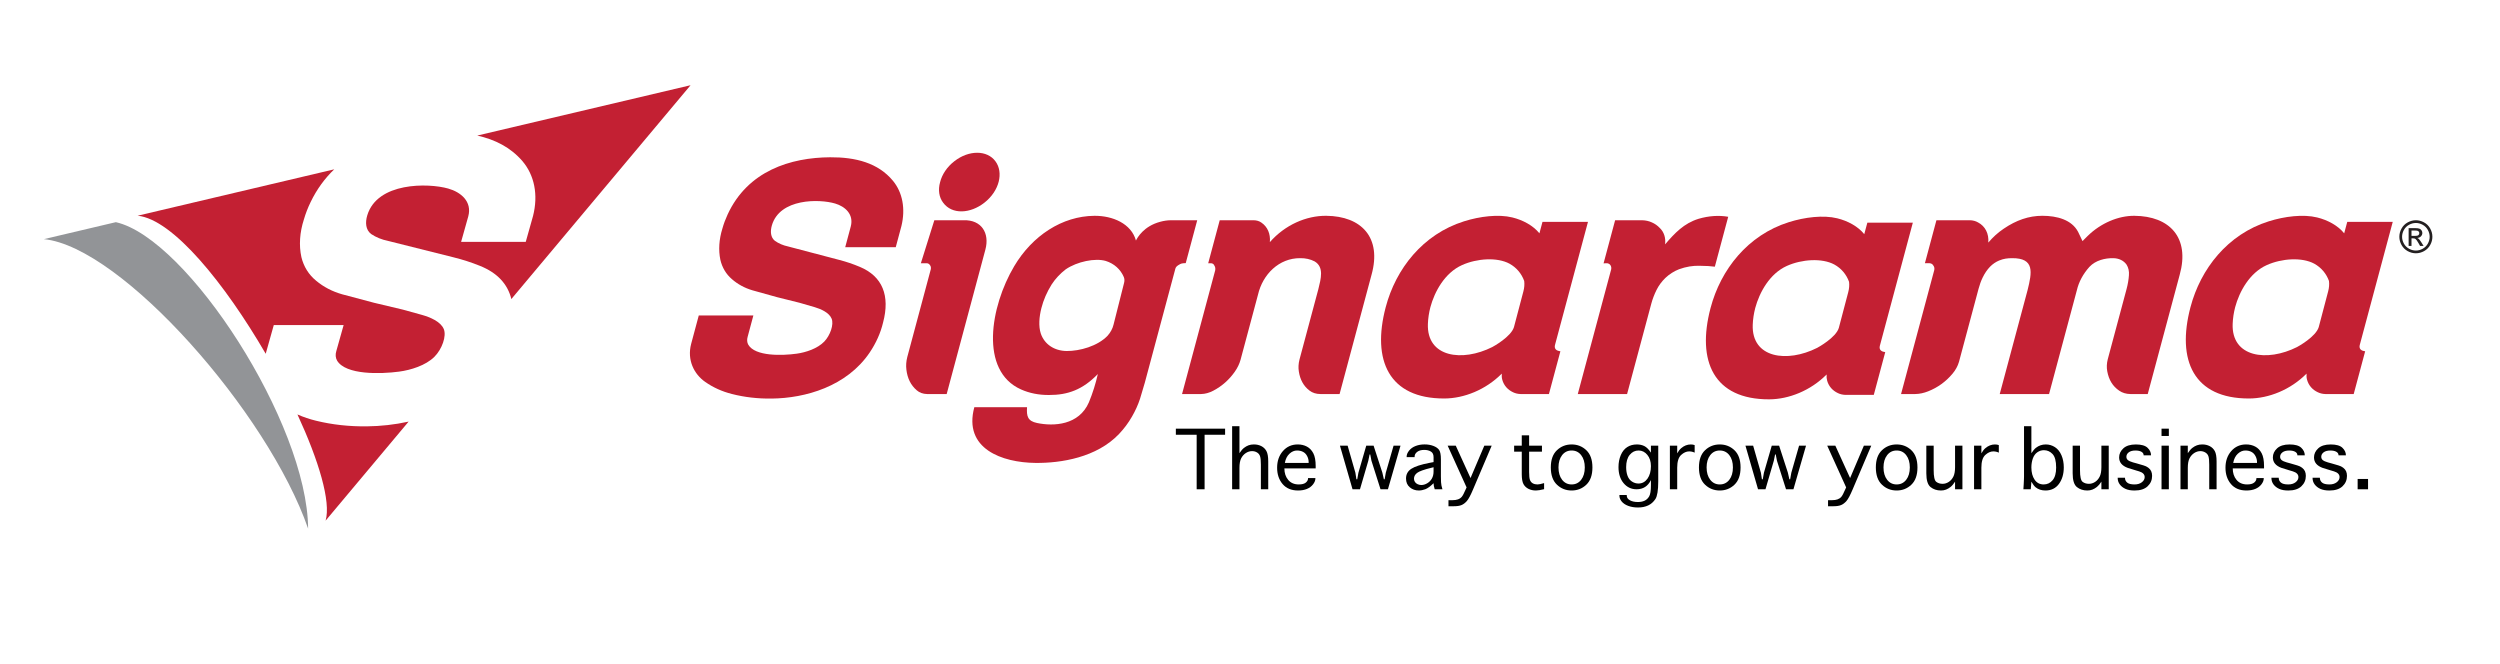 <svg version="1.1" id="Layer_1" xmlns="http://www.w3.org/2000/svg" xmlns:xlink="http://www.w3.org/1999/xlink" x="0px" y="0px"
	 width="335px" height="89px" viewBox="0 0 335 89" enable-background="new 0 0 335 89" xml:space="preserve">
<g>
	<path fill="#929497" d="M15.524,29.77L5.88,32.045c10.422,1.026,30.026,23.25,35.408,38.792
		C41.197,56.732,25.108,31.923,15.524,29.77L15.524,29.77L15.524,29.77z"/>
	<path fill="#C32033" d="M42.353,56.379c-0.875-0.211-1.707-0.495-2.496-0.842c2.861,6.186,4.512,11.702,3.773,14.232l11.125-13.274
		c-1.891,0.42-3.783,0.616-5.546,0.635C46.821,57.164,44.518,56.911,42.353,56.379L42.353,56.379z"/>
	<g>
		<path fill="#C32033" d="M46.046,43.561l-0.978,3.476c-0.146,0.468-0.109,0.926,0.103,1.287c1.171,1.935,5.817,1.805,8.315,1.473
			c1.554-0.207,3.558-0.824,4.719-1.98c1.022-1.018,1.659-2.789,1.258-3.733c-0.428-1.007-1.857-1.587-2.903-1.883l-2.576-0.712
			l-3.867-0.919l-4.25-1.129c-1.333-0.378-2.52-0.995-3.503-1.821c-0.992-0.809-1.673-1.897-1.977-3.166
			c-0.344-1.578-0.228-3.316,0.339-5.062c0.227-0.777,0.527-1.551,0.896-2.313c0.844-1.748,1.92-3.196,3.163-4.39l-26.343,6.216
			c4.725,0.465,11.716,9.131,17.163,18.501l1.081-3.844H46.046L46.046,43.561z"/>
		<path fill="#C32033" d="M69.988,21.57c1.634,1.898,2.155,4.554,1.442,7.36l-0.978,3.476H61.79l0.958-3.41
			c0.538-1.993-0.997-3.253-2.689-3.731c-2.694-0.761-9.499-0.871-10.845,3.59c-0.29,0.961-0.222,1.946,0.525,2.508
			c0.653,0.437,1.412,0.747,2.248,0.916l8.774,2.199c1.223,0.302,2.403,0.682,3.533,1.139c2.332,0.926,3.738,2.44,4.226,4.456
			L92.536,11.42l-28.584,6.745C66.333,18.697,68.414,19.747,69.988,21.57L69.988,21.57z"/>
	</g>
	<polygon fill-rule="evenodd" clip-rule="evenodd" points="160.353,65.563 160.353,58.257 157.564,58.257 157.564,57.441 
		164.163,57.441 164.163,58.257 161.415,58.257 161.415,65.563 160.353,65.563 160.353,65.563 	"/>
	<path fill-rule="evenodd" clip-rule="evenodd" d="M166.087,65.563h-0.982v-8.45h0.982v3.614c0.208-0.318,0.41-0.554,0.606-0.708
		c0.196-0.153,0.4-0.269,0.612-0.348c0.214-0.078,0.451-0.117,0.714-0.117c0.369,0,0.701,0.074,0.995,0.224
		c0.294,0.149,0.523,0.369,0.685,0.661c0.162,0.292,0.244,0.758,0.244,1.4v3.722h-0.986V62.26c0-0.521-0.035-0.893-0.106-1.112
		c-0.07-0.219-0.204-0.39-0.401-0.513c-0.197-0.123-0.423-0.185-0.677-0.185c-0.287,0-0.561,0.084-0.822,0.251
		c-0.261,0.168-0.47,0.402-0.628,0.701c-0.157,0.301-0.236,0.73-0.236,1.288V65.563L166.087,65.563L166.087,65.563z"/>
	<path fill-rule="evenodd" clip-rule="evenodd" d="M175.278,64.061h0.984v0.054c0,0.256-0.104,0.52-0.313,0.789
		c-0.208,0.27-0.483,0.474-0.824,0.614c-0.341,0.14-0.734,0.209-1.179,0.209c-0.897,0-1.589-0.288-2.078-0.865
		c-0.489-0.576-0.734-1.304-0.734-2.183c0-0.899,0.259-1.645,0.776-2.236s1.181-0.887,1.994-0.887c0.448,0,0.853,0.095,1.217,0.287
		c0.363,0.191,0.651,0.49,0.863,0.898c0.211,0.408,0.316,0.974,0.316,1.7v0.322h-4.193c0,0.625,0.17,1.141,0.512,1.546
		c0.34,0.404,0.81,0.607,1.41,0.607c0.436,0,0.751-0.083,0.95-0.25c0.199-0.166,0.299-0.35,0.299-0.551V64.061L175.278,64.061
		L175.278,64.061z M172.17,62.03h3.188v-0.114c0-0.273-0.067-0.538-0.199-0.795c-0.131-0.256-0.315-0.447-0.548-0.569
		c-0.231-0.123-0.504-0.185-0.813-0.185c-0.366,0-0.705,0.146-1.015,0.436S172.268,61.502,172.17,62.03L172.17,62.03L172.17,62.03z"
		/>
	<polygon fill-rule="evenodd" clip-rule="evenodd" points="181.239,65.563 179.552,59.719 180.582,59.719 181.624,63.353 
		181.758,64.223 181.872,64.223 182.026,63.353 183.078,59.719 184.062,59.719 185.238,63.344 185.437,64.223 185.542,64.223 
		185.698,63.344 186.739,59.719 187.668,59.719 185.982,65.563 184.989,65.563 183.775,61.741 183.611,60.895 183.526,60.895 
		183.353,61.741 182.236,65.563 181.239,65.563 181.239,65.563 	"/>
	<path fill-rule="evenodd" clip-rule="evenodd" d="M192.251,65.563c-0.101-0.315-0.153-0.586-0.153-0.812
		c-0.43,0.421-0.798,0.689-1.103,0.804c-0.304,0.114-0.596,0.171-0.874,0.171c-0.468,0-0.87-0.142-1.208-0.427
		c-0.337-0.285-0.505-0.677-0.505-1.176c0-0.564,0.238-1,0.713-1.307c0.474-0.307,1.292-0.573,2.449-0.796l0.528-0.1v-0.662
		c0-0.358-0.121-0.608-0.365-0.754c-0.243-0.145-0.536-0.217-0.876-0.217c-0.409,0-0.728,0.089-0.956,0.266
		c-0.228,0.178-0.343,0.384-0.343,0.623v0.083h-1.069v-0.075c0-0.26,0.109-0.527,0.33-0.802c0.219-0.275,0.512-0.482,0.877-0.621
		c0.364-0.141,0.764-0.21,1.199-0.21c0.427,0,0.818,0.066,1.171,0.199c0.351,0.132,0.609,0.312,0.771,0.536
		c0.162,0.225,0.244,0.647,0.244,1.267v2.273c0,0.248,0.006,0.51,0.018,0.783c0.012,0.274,0.075,0.592,0.188,0.955H192.251
		L192.251,65.563L192.251,65.563z M192.098,62.611l-0.295,0.072c-0.997,0.242-1.635,0.472-1.913,0.688
		c-0.278,0.216-0.416,0.474-0.416,0.772c0,0.153,0.04,0.297,0.122,0.429c0.083,0.133,0.205,0.236,0.367,0.31
		c0.161,0.074,0.322,0.111,0.483,0.111c0.273,0,0.543-0.079,0.81-0.239c0.267-0.159,0.474-0.37,0.621-0.636
		c0.148-0.265,0.221-0.574,0.221-0.925V62.611L192.098,62.611L192.098,62.611z"/>
	<path fill-rule="evenodd" clip-rule="evenodd" d="M196.522,65.312l-2.537-5.593h1.086l1.979,4.342l1.848-4.342h0.988l-2.49,5.849
		c-0.332,0.789-0.611,1.313-0.837,1.569c-0.225,0.257-0.464,0.438-0.717,0.542c-0.252,0.105-0.586,0.157-1.008,0.157h-0.739v-0.812
		h0.554c0.273,0,0.512-0.035,0.717-0.107c0.203-0.071,0.373-0.186,0.508-0.342c0.136-0.158,0.318-0.504,0.546-1.037L196.522,65.312
		L196.522,65.312L196.522,65.312z"/>
	<path fill-rule="evenodd" clip-rule="evenodd" d="M206.909,64.734v0.817c-0.479,0.117-0.846,0.176-1.1,0.176
		c-0.365,0-0.697-0.073-0.991-0.22c-0.294-0.147-0.519-0.359-0.673-0.638c-0.153-0.28-0.229-0.725-0.229-1.336v-3.006h-1.023v-0.807
		h1.023v-1.382h0.985v1.382h1.72v0.807h-1.72v2.731c0,0.516,0.039,0.874,0.12,1.074c0.08,0.198,0.209,0.347,0.382,0.441
		c0.175,0.096,0.385,0.143,0.626,0.143C206.223,64.915,206.517,64.854,206.909,64.734L206.909,64.734L206.909,64.734z"/>
	<path fill-rule="evenodd" clip-rule="evenodd" d="M210.601,65.727c-0.771,0-1.428-0.26-1.973-0.779
		c-0.545-0.52-0.819-1.29-0.819-2.311c0-1.02,0.274-1.787,0.819-2.305s1.202-0.776,1.973-0.776c0.768,0,1.425,0.258,1.968,0.776
		c0.545,0.518,0.816,1.286,0.816,2.305c0,1.021-0.271,1.792-0.816,2.311C212.026,65.466,211.369,65.727,210.601,65.727
		L210.601,65.727L210.601,65.727z M210.601,64.915c0.529,0,0.955-0.208,1.277-0.627c0.322-0.417,0.484-0.968,0.484-1.651
		c0-0.681-0.162-1.229-0.484-1.645c-0.322-0.417-0.748-0.625-1.277-0.625c-0.531,0-0.957,0.208-1.281,0.625
		c-0.322,0.416-0.483,0.964-0.483,1.645c0,0.684,0.161,1.234,0.483,1.651C209.644,64.707,210.07,64.915,210.601,64.915
		L210.601,64.915L210.601,64.915z"/>
	<path fill-rule="evenodd" clip-rule="evenodd" d="M221.224,64.329c-0.199,0.41-0.461,0.718-0.782,0.925
		c-0.322,0.207-0.703,0.309-1.141,0.309c-0.703,0-1.282-0.272-1.738-0.818c-0.457-0.546-0.685-1.264-0.685-2.154
		c0-0.587,0.102-1.12,0.306-1.602c0.205-0.482,0.491-0.84,0.863-1.078c0.369-0.238,0.803-0.355,1.299-0.355
		c0.369,0,0.701,0.072,0.994,0.217c0.293,0.145,0.588,0.438,0.884,0.879v-0.933h0.98v4.776c0,1.2-0.127,1.993-0.38,2.376
		c-0.254,0.384-0.575,0.669-0.963,0.854c-0.391,0.186-0.847,0.279-1.371,0.279c-0.488,0-0.923-0.073-1.308-0.216
		c-0.384-0.144-0.677-0.341-0.879-0.59c-0.202-0.25-0.302-0.509-0.302-0.776v-0.088h0.985v0.083c0,0.257,0.141,0.463,0.422,0.62
		c0.283,0.157,0.638,0.234,1.07,0.234c0.352,0,0.654-0.06,0.907-0.182c0.251-0.121,0.455-0.316,0.609-0.586
		c0.153-0.27,0.23-0.76,0.23-1.475V64.329L221.224,64.329L221.224,64.329z M221.224,62.464c0-0.625-0.163-1.131-0.487-1.518
		c-0.323-0.387-0.711-0.58-1.162-0.58c-0.479,0-0.878,0.195-1.195,0.587c-0.316,0.39-0.475,0.939-0.475,1.645
		c0,0.447,0.063,0.838,0.19,1.173s0.325,0.589,0.595,0.762c0.268,0.173,0.557,0.259,0.864,0.259c0.495,0,0.899-0.217,1.207-0.651
		C221.069,63.708,221.224,63.148,221.224,62.464L221.224,62.464L221.224,62.464z"/>
	<path fill-rule="evenodd" clip-rule="evenodd" d="M224.745,65.563h-0.981v-5.844h0.981v1.029c0.164-0.296,0.341-0.526,0.533-0.69
		c0.192-0.166,0.396-0.289,0.613-0.376c0.217-0.084,0.438-0.126,0.663-0.126c0.204,0,0.38,0.029,0.53,0.087v1.01
		c-0.235-0.111-0.481-0.167-0.74-0.167c-0.369,0-0.729,0.161-1.076,0.481c-0.349,0.322-0.523,0.891-0.523,1.708V65.563
		L224.745,65.563L224.745,65.563z"/>
	<path fill-rule="evenodd" clip-rule="evenodd" d="M230.448,65.727c-0.768,0-1.427-0.26-1.972-0.779
		c-0.545-0.52-0.818-1.29-0.818-2.311c0-1.02,0.273-1.787,0.818-2.305s1.204-0.776,1.972-0.776c0.77,0,1.427,0.258,1.971,0.776
		s0.817,1.286,0.817,2.305c0,1.021-0.273,1.792-0.817,2.311C231.875,65.466,231.218,65.727,230.448,65.727L230.448,65.727
		L230.448,65.727z M230.448,64.915c0.531,0,0.956-0.208,1.281-0.627c0.321-0.417,0.482-0.968,0.482-1.651
		c0-0.681-0.161-1.229-0.482-1.645c-0.325-0.417-0.75-0.625-1.281-0.625c-0.528,0-0.956,0.208-1.277,0.625
		c-0.324,0.416-0.486,0.964-0.486,1.645c0,0.684,0.162,1.234,0.486,1.651C229.492,64.707,229.92,64.915,230.448,64.915
		L230.448,64.915L230.448,64.915z"/>
	<polygon fill-rule="evenodd" clip-rule="evenodd" points="235.577,65.563 233.89,59.719 234.921,59.719 235.962,63.353 
		236.096,64.223 236.211,64.223 236.364,63.353 237.416,59.719 238.401,59.719 239.577,63.344 239.776,64.223 239.881,64.223 
		240.038,63.344 241.077,59.719 242.007,59.719 240.321,65.563 239.327,65.563 238.113,61.741 237.948,60.895 237.863,60.895 
		237.691,61.741 236.574,65.563 235.577,65.563 235.577,65.563 	"/>
	<path fill-rule="evenodd" clip-rule="evenodd" d="M247.384,65.312l-2.537-5.593h1.088l1.978,4.342l1.847-4.342h0.989l-2.489,5.849
		c-0.334,0.789-0.611,1.313-0.837,1.569c-0.226,0.257-0.464,0.438-0.718,0.542c-0.252,0.105-0.588,0.157-1.008,0.157h-0.739v-0.812
		h0.554c0.273,0,0.512-0.035,0.718-0.107c0.202-0.071,0.373-0.186,0.507-0.342c0.136-0.158,0.317-0.504,0.545-1.037L247.384,65.312
		L247.384,65.312L247.384,65.312z"/>
	<path fill-rule="evenodd" clip-rule="evenodd" d="M254.153,65.727c-0.769,0-1.426-0.26-1.972-0.779
		c-0.545-0.52-0.818-1.29-0.818-2.311c0-1.02,0.273-1.787,0.818-2.305c0.546-0.518,1.203-0.776,1.972-0.776
		c0.77,0,1.426,0.258,1.97,0.776c0.545,0.518,0.816,1.286,0.816,2.305c0,1.021-0.271,1.792-0.816,2.311
		C255.579,65.466,254.923,65.727,254.153,65.727L254.153,65.727L254.153,65.727z M254.153,64.915c0.531,0,0.957-0.208,1.279-0.627
		c0.323-0.417,0.484-0.968,0.484-1.651c0-0.681-0.161-1.229-0.484-1.645c-0.322-0.417-0.748-0.625-1.279-0.625
		c-0.53,0-0.956,0.208-1.278,0.625c-0.324,0.416-0.485,0.964-0.485,1.645c0,0.684,0.161,1.234,0.485,1.651
		C253.197,64.707,253.623,64.915,254.153,64.915L254.153,64.915L254.153,64.915z"/>
	<path fill-rule="evenodd" clip-rule="evenodd" d="M261.978,59.719h0.986v5.844h-0.986v-1.021c-0.202,0.316-0.403,0.551-0.6,0.708
		c-0.197,0.156-0.4,0.275-0.609,0.356c-0.209,0.081-0.435,0.121-0.68,0.121c-0.547,0-1.011-0.154-1.392-0.458
		c-0.38-0.307-0.57-0.92-0.57-1.845v-3.705h0.985v3.294c0,0.854,0.115,1.372,0.343,1.549c0.228,0.179,0.512,0.269,0.849,0.269
		c0.294,0,0.57-0.084,0.828-0.253c0.261-0.169,0.467-0.407,0.619-0.713c0.151-0.305,0.227-0.73,0.227-1.274V59.719L261.978,59.719
		L261.978,59.719z"/>
	<path fill-rule="evenodd" clip-rule="evenodd" d="M265.505,65.563h-0.981v-5.844h0.981v1.029c0.163-0.296,0.341-0.526,0.532-0.69
		c0.191-0.166,0.396-0.289,0.613-0.376c0.218-0.084,0.438-0.126,0.665-0.126c0.202,0,0.378,0.029,0.527,0.087v1.01
		c-0.234-0.111-0.48-0.167-0.74-0.167c-0.368,0-0.727,0.161-1.075,0.481c-0.349,0.322-0.522,0.891-0.522,1.708V65.563
		L265.505,65.563L265.505,65.563z"/>
	<path fill-rule="evenodd" clip-rule="evenodd" d="M272.121,65.563h-0.986c0.018-0.192,0.033-0.427,0.044-0.702
		c0.015-0.275,0.023-0.5,0.031-0.674c0.006-0.174,0.009-0.292,0.009-0.354v-6.72h0.986v3.618c0.215-0.332,0.417-0.573,0.605-0.722
		c0.189-0.149,0.393-0.261,0.617-0.339c0.223-0.077,0.458-0.115,0.706-0.115c0.449,0,0.859,0.121,1.233,0.364
		c0.372,0.243,0.663,0.605,0.871,1.086c0.207,0.482,0.31,1.023,0.31,1.623c0,0.889-0.216,1.626-0.648,2.215
		c-0.433,0.589-1.036,0.883-1.812,0.883c-0.253,0-0.492-0.036-0.716-0.108c-0.221-0.073-0.42-0.18-0.595-0.32
		c-0.175-0.142-0.365-0.394-0.571-0.756l-0.033,0.422C272.157,65.2,272.14,65.398,272.121,65.563L272.121,65.563L272.121,65.563z
		 M272.205,62.641c0,0.665,0.144,1.21,0.434,1.636c0.289,0.425,0.693,0.639,1.215,0.639c0.479,0,0.878-0.189,1.195-0.566
		c0.317-0.376,0.475-0.941,0.475-1.691c0-0.876-0.162-1.484-0.486-1.824c-0.325-0.34-0.71-0.509-1.158-0.509
		c-0.313,0-0.605,0.093-0.875,0.278c-0.271,0.187-0.471,0.463-0.604,0.832C272.271,61.803,272.205,62.206,272.205,62.641
		L272.205,62.641L272.205,62.641z"/>
	<path fill-rule="evenodd" clip-rule="evenodd" d="M281.587,59.719h0.984v5.844h-0.984v-1.021c-0.204,0.316-0.404,0.551-0.6,0.708
		c-0.197,0.156-0.4,0.275-0.61,0.356c-0.208,0.081-0.435,0.121-0.68,0.121c-0.548,0-1.01-0.154-1.391-0.458
		c-0.38-0.307-0.57-0.92-0.57-1.845v-3.705h0.984v3.294c0,0.854,0.115,1.372,0.343,1.549c0.228,0.179,0.512,0.269,0.85,0.269
		c0.293,0,0.57-0.084,0.828-0.253c0.259-0.169,0.465-0.407,0.617-0.713c0.153-0.305,0.229-0.73,0.229-1.274V59.719L281.587,59.719
		L281.587,59.719z"/>
	<path fill-rule="evenodd" clip-rule="evenodd" d="M283.768,64.019h0.981v0.021c0,0.25,0.097,0.458,0.292,0.625
		c0.194,0.166,0.522,0.25,0.981,0.25c0.406,0,0.734-0.098,0.986-0.294c0.252-0.195,0.379-0.425,0.379-0.69
		c0-0.36-0.247-0.615-0.74-0.767l-0.503-0.15l-0.334-0.104l-0.68-0.209c-0.778-0.282-1.167-0.751-1.167-1.407
		c0-0.461,0.188-0.866,0.565-1.214c0.375-0.349,0.937-0.523,1.679-0.523c0.733,0,1.254,0.149,1.564,0.447
		c0.312,0.299,0.466,0.629,0.466,0.993v0.021h-0.99v-0.021c0-0.195-0.099-0.349-0.297-0.46c-0.199-0.112-0.463-0.168-0.794-0.168
		c-0.394,0-0.696,0.082-0.906,0.244c-0.21,0.162-0.315,0.361-0.315,0.598c0,0.181,0.068,0.33,0.203,0.442
		c0.135,0.113,0.364,0.215,0.685,0.308l0.474,0.13l0.346,0.101c0.48,0.133,0.778,0.229,0.894,0.285
		c0.117,0.055,0.236,0.128,0.358,0.218c0.166,0.126,0.288,0.278,0.366,0.454c0.08,0.178,0.12,0.385,0.12,0.622
		c0,0.553-0.2,1.017-0.601,1.394c-0.4,0.377-0.983,0.565-1.75,0.565c-0.487,0-0.892-0.072-1.211-0.216
		c-0.32-0.144-0.574-0.342-0.765-0.594c-0.191-0.253-0.286-0.545-0.286-0.876V64.019L283.768,64.019L283.768,64.019z"/>
	<path fill-rule="evenodd" clip-rule="evenodd" d="M289.645,57.441h0.98v0.979h-0.98V57.441L289.645,57.441L289.645,57.441z
		 M289.645,59.719h0.98v5.844h-0.98V59.719L289.645,59.719L289.645,59.719z"/>
	<path fill-rule="evenodd" clip-rule="evenodd" d="M293.166,65.563h-0.98v-5.844h0.98v1.008c0.208-0.318,0.411-0.554,0.607-0.708
		c0.195-0.153,0.4-0.269,0.613-0.348c0.213-0.078,0.451-0.117,0.712-0.117c0.369,0,0.701,0.074,0.995,0.224
		c0.296,0.149,0.524,0.369,0.686,0.661c0.162,0.292,0.243,0.758,0.243,1.4v3.722h-0.985V62.26c0-0.521-0.035-0.893-0.106-1.112
		c-0.07-0.219-0.208-0.39-0.411-0.513c-0.205-0.123-0.427-0.185-0.667-0.185c-0.288,0-0.561,0.084-0.823,0.251
		c-0.26,0.168-0.469,0.402-0.627,0.701c-0.159,0.301-0.237,0.73-0.237,1.288V65.563L293.166,65.563L293.166,65.563z"/>
	<path fill-rule="evenodd" clip-rule="evenodd" d="M302.357,64.061h0.985v0.054c0,0.256-0.104,0.52-0.312,0.789
		c-0.209,0.27-0.485,0.474-0.825,0.614c-0.341,0.14-0.734,0.209-1.18,0.209c-0.895,0-1.588-0.288-2.078-0.865
		c-0.488-0.576-0.733-1.304-0.733-2.183c0-0.899,0.258-1.645,0.775-2.236c0.518-0.592,1.183-0.887,1.994-0.887
		c0.448,0,0.854,0.095,1.218,0.287c0.364,0.191,0.651,0.49,0.863,0.898c0.211,0.408,0.316,0.974,0.316,1.7v0.322h-4.194
		c0,0.625,0.171,1.141,0.512,1.546c0.341,0.404,0.811,0.607,1.412,0.607c0.434,0,0.751-0.083,0.95-0.25
		c0.198-0.166,0.297-0.35,0.297-0.551V64.061L302.357,64.061L302.357,64.061z M299.25,62.03h3.189v-0.114
		c0-0.273-0.067-0.538-0.2-0.795c-0.133-0.256-0.315-0.447-0.548-0.569c-0.232-0.123-0.504-0.185-0.813-0.185
		c-0.366,0-0.705,0.146-1.016,0.436C299.552,61.092,299.348,61.502,299.25,62.03L299.25,62.03L299.25,62.03z"/>
	<path fill-rule="evenodd" clip-rule="evenodd" d="M304.37,64.019h0.98v0.021c0,0.25,0.097,0.458,0.292,0.625
		c0.195,0.166,0.521,0.25,0.98,0.25c0.407,0,0.736-0.098,0.987-0.294c0.253-0.195,0.379-0.425,0.379-0.69
		c0-0.36-0.246-0.615-0.74-0.767l-0.502-0.15l-0.334-0.104l-0.681-0.209c-0.778-0.282-1.167-0.751-1.167-1.407
		c0-0.461,0.189-0.866,0.565-1.214c0.376-0.349,0.936-0.523,1.679-0.523c0.735,0,1.255,0.149,1.565,0.447
		c0.31,0.299,0.465,0.629,0.465,0.993v0.021h-0.99v-0.021c0-0.195-0.099-0.349-0.297-0.46c-0.2-0.112-0.463-0.168-0.793-0.168
		c-0.394,0-0.697,0.082-0.906,0.244c-0.211,0.162-0.317,0.361-0.317,0.598c0,0.181,0.069,0.33,0.204,0.442
		c0.135,0.113,0.364,0.215,0.685,0.308l0.474,0.13l0.347,0.101c0.478,0.133,0.777,0.229,0.893,0.285
		c0.118,0.055,0.237,0.128,0.358,0.218c0.166,0.126,0.289,0.278,0.368,0.454c0.078,0.178,0.118,0.385,0.118,0.622
		c0,0.553-0.2,1.017-0.6,1.394c-0.4,0.377-0.983,0.565-1.751,0.565c-0.487,0-0.891-0.072-1.21-0.216
		c-0.321-0.144-0.576-0.342-0.767-0.594c-0.189-0.253-0.284-0.545-0.284-0.876V64.019L304.37,64.019L304.37,64.019z"/>
	<path fill-rule="evenodd" clip-rule="evenodd" d="M309.882,64.019h0.981v0.021c0,0.25,0.098,0.458,0.291,0.625
		c0.195,0.166,0.521,0.25,0.982,0.25c0.405,0,0.734-0.098,0.987-0.294c0.252-0.195,0.378-0.425,0.378-0.69
		c0-0.36-0.246-0.615-0.74-0.767l-0.503-0.15l-0.334-0.104l-0.681-0.209c-0.778-0.282-1.167-0.751-1.167-1.407
		c0-0.461,0.189-0.866,0.565-1.214c0.377-0.349,0.937-0.523,1.68-0.523c0.733,0,1.255,0.149,1.565,0.447
		c0.31,0.299,0.464,0.629,0.464,0.993v0.021h-0.988v-0.021c0-0.195-0.099-0.349-0.298-0.46c-0.199-0.112-0.464-0.168-0.793-0.168
		c-0.394,0-0.697,0.082-0.907,0.244c-0.21,0.162-0.315,0.361-0.315,0.598c0,0.181,0.068,0.33,0.203,0.442
		c0.135,0.113,0.364,0.215,0.686,0.308l0.473,0.13l0.345,0.101c0.481,0.133,0.778,0.229,0.895,0.285
		c0.118,0.055,0.237,0.128,0.357,0.218c0.166,0.126,0.289,0.278,0.369,0.454c0.078,0.178,0.117,0.385,0.117,0.622
		c0,0.553-0.2,1.017-0.599,1.394c-0.401,0.377-0.985,0.565-1.751,0.565c-0.488,0-0.891-0.072-1.212-0.216
		c-0.318-0.144-0.574-0.342-0.764-0.594c-0.19-0.253-0.286-0.545-0.286-0.876V64.019L309.882,64.019L309.882,64.019z"/>
	<polygon fill-rule="evenodd" clip-rule="evenodd" points="317.319,65.563 315.924,65.563 315.924,64.181 317.319,64.181 
		317.319,65.563 317.319,65.563 	"/>
	<path fill-rule="evenodd" clip-rule="evenodd" fill="#C32033" d="M215.896,36.102l-4.474,16.7h6.607l3.246-12.111
		c0.165-0.613,0.397-1.224,0.692-1.821c0.288-0.586,0.691-1.137,1.182-1.616c0.539-0.512,1.171-0.915,1.838-1.174
		c0.938-0.342,1.89-0.5,2.792-0.464c1.212,0.024,1.139,0.029,2.01,0.12l1.791-6.687c-1.242-0.222-2.603-0.129-3.969,0.269
		c-1.97,0.612-3.195,1.917-4.487,3.424c0.106-0.877-0.153-1.668-0.721-2.199c-0.295-0.318-0.657-0.571-1.072-0.749
		c-0.388-0.177-0.827-0.272-1.295-0.28h-3.61l-1.548,5.779l0.351-0.02c0.243-0.014,0.451,0.081,0.566,0.257
		C215.905,35.684,215.941,35.887,215.896,36.102L215.896,36.102L215.896,36.102z"/>
	<path fill-rule="evenodd" clip-rule="evenodd" fill="#C32033" d="M246.4,43.947c-0.389,1.289-2.762,2.597-2.908,2.671
		c-4.002,2.017-8.794,1.4-8.625-3.104c0.027-0.736,0.14-1.488,0.336-2.244c0.557-2.079,1.926-4.603,4.243-5.64
		c2.01-0.899,4.707-1.074,6.355-0.185c0.928,0.513,1.611,1.316,1.973,2.316c0.056,0.447,0.017,0.924-0.113,1.405L246.4,43.947
		L246.4,43.947L246.4,43.947z M251.891,46.368l4.428-16.528h-6.095l-0.413,1.539c-0.84-1.048-2.216-1.781-3.623-2.127
		c-1.859-0.457-4.346-0.156-6.484,0.519c-5.514,1.733-9.132,6.358-10.49,11.502c-1.883,7.131,0.43,12.256,7.851,12.238
		c2.643-0.007,5.558-1.172,7.704-3.332c-0.028,0.296-0.003,0.581,0.072,0.844c0.218,0.76,0.733,1.324,1.442,1.655
		c0.3,0.146,0.642,0.226,1.008,0.237l3.796,0l1.534-5.727C252.159,47.126,251.772,46.924,251.891,46.368L251.891,46.368
		L251.891,46.368z"/>
	<path fill-rule="evenodd" clip-rule="evenodd" fill="#C32033" d="M125.2,29.514l-1.804,5.76h0.767
		c0.222,0.002,0.351,0.101,0.457,0.258c0.116,0.149,0.152,0.353,0.102,0.568l-3.146,11.741c-0.15,0.586-0.19,1.165-0.118,1.709
		c0.137,1.128,0.573,2.05,1.38,2.745c0.359,0.319,0.842,0.496,1.387,0.506h2.63l5.183-19.342c0.606-2.248-0.544-4.014-2.891-3.946
		H125.2L125.2,29.514L125.2,29.514z"/>
	<path fill-rule="evenodd" clip-rule="evenodd" fill="#C32033" d="M140.928,38.104c0.495-0.756,1.131-1.439,1.865-2.002l0.02-0.015
		c1.529-1.047,3.951-1.532,5.358-1.12c1.122,0.354,1.977,1.116,2.421,2.158c0.095,0.227,0.108,0.496,0.037,0.771l-1.417,5.615
		c-0.124,0.522-0.402,1.037-0.797,1.48c-1.341,1.399-3.738,2.06-5.489,2.045c-1.669-0.025-2.977-0.911-3.461-2.346
		c-0.319-0.975-0.215-2.253,0.082-3.406C139.821,40.202,140.289,39.125,140.928,38.104L140.928,38.104L140.928,38.104z
		 M155.469,29.719c-2.213,0.586-3.067,2.133-3.251,2.515c-0.629-2.27-3.115-3.335-5.565-3.316c-4.33,0.034-8.326,2.669-10.752,6.757
		c-3.202,5.396-4.674,14.018,0.911,16.506c1.12,0.503,2.392,0.758,3.747,0.748c2.518,0.011,4.527-0.709,6.55-2.808
		c-0.28,1.265-0.68,2.532-1.193,3.786c-1.33,3.079-4.713,3.244-6.95,2.774c-1.255-0.264-1.42-0.893-1.341-2.113h-7.066
		c-1.503,5.577,3.732,7.418,8.198,7.463c3.425,0.035,8.202-0.724,11.201-3.885c0.674-0.714,1.256-1.496,1.727-2.32
		c0.451-0.778,0.815-1.583,1.082-2.397l0.637-2.142l4.102-15.309c0.063-0.207,0.212-0.333,0.398-0.452
		c0.391-0.25,0.5-0.245,0.986-0.269l1.539-5.745h-3.517C156.442,29.516,155.956,29.584,155.469,29.719L155.469,29.719
		L155.469,29.719z"/>
	<path fill-rule="evenodd" clip-rule="evenodd" fill="#C32033" d="M162.834,36.233l-4.44,16.569h2.546
		c0.542-0.009,1.111-0.165,1.646-0.451c1.18-0.62,2.128-1.479,2.871-2.534c0.358-0.503,0.621-1.046,0.774-1.596l2.34-8.733
		c0.628-2.729,2.822-4.911,5.651-4.893c0.708-0.011,1.368,0.136,1.931,0.43c1.29,0.764,0.855,2.301,0.507,3.716l-2.529,9.44
		c-0.142,0.555-0.171,1.103-0.086,1.612c0.166,1.063,0.622,1.941,1.441,2.556c0.387,0.293,0.883,0.45,1.433,0.452h2.584l4.281-15.98
		c1.39-4.985-1.34-7.865-6.074-7.904c-2.675-0.022-5.517,1.215-7.55,3.528c0.102-1.096-0.308-2.05-1.121-2.608
		c-0.288-0.21-0.653-0.322-1.055-0.324h-4.542l-1.545,5.768l0.337-0.007c0.221-0.005,0.4,0.102,0.476,0.284l0.009,0.021
		C162.842,35.755,162.883,35.987,162.834,36.233L162.834,36.233L162.834,36.233z"/>
	<path fill-rule="evenodd" clip-rule="evenodd" fill="#C32033" d="M202.87,43.835c-0.388,1.289-2.761,2.598-2.907,2.671
		c-4.002,2.017-8.794,1.4-8.625-3.104c0.026-0.736,0.139-1.488,0.335-2.244c0.557-2.079,1.927-4.603,4.244-5.64
		c2.01-0.899,4.707-1.073,6.355-0.185c0.927,0.513,1.611,1.316,1.972,2.316c0.056,0.448,0.018,0.924-0.112,1.405L202.87,43.835
		L202.87,43.835L202.87,43.835z M208.361,46.255l4.429-16.528h-6.096l-0.412,1.539c-0.84-1.048-2.216-1.781-3.623-2.127
		c-1.859-0.457-4.346-0.156-6.485,0.519c-5.514,1.733-9.131,6.358-10.489,11.502c-1.884,7.131,0.429,12.256,7.85,12.238
		c2.644-0.006,5.558-1.172,7.704-3.332c-0.027,0.296-0.002,0.581,0.073,0.844c0.217,0.76,0.733,1.324,1.442,1.655
		c0.3,0.146,0.642,0.226,1.008,0.237h3.795l1.535-5.727C208.63,47.014,208.242,46.812,208.361,46.255L208.361,46.255L208.361,46.255
		z"/>
	<path fill-rule="evenodd" clip-rule="evenodd" fill="#C32033" d="M258.566,35.274c0.216,0.012,0.393,0.115,0.486,0.285l0.01,0.017
		c0.132,0.158,0.179,0.378,0.13,0.613l-4.451,16.613h1.908c0.567-0.01,1.157-0.135,1.734-0.369c1.26-0.499,2.347-1.277,3.247-2.347
		c0.415-0.488,0.716-1.041,0.876-1.605l2.623-9.79c0.261-0.989,0.733-2.124,1.542-2.957c0.351-0.357,0.77-0.642,1.217-0.827
		c0.627-0.253,1.105-0.305,1.714-0.311c3.072-0.032,2.682,1.904,2.095,4.274l-3.733,13.933h6.609L278.3,38.89
		c0.254-1.103,0.839-2.192,1.678-3.125c0.837-0.902,2.142-1.186,3.178-1.17c0.769,0.005,1.42,0.319,1.808,0.873
		c0.25,0.401,0.358,0.894,0.312,1.423c-0.044,0.605-0.149,1.221-0.315,1.837l-2.52,9.406c-0.144,0.562-0.167,1.115-0.068,1.625
		c0.214,1.143,0.723,1.998,1.608,2.597c0.411,0.284,0.923,0.438,1.485,0.446h2.331l4.282-15.98c1.386-4.979-1.34-7.87-6.073-7.904
		c-2.144-0.016-4.497,0.975-6.26,2.7l-0.691,0.69l-0.587-1.231c-0.854-1.632-2.821-2.159-4.795-2.16
		c-1.815-0.001-3.494,0.586-5.182,1.734c-0.812,0.551-1.408,1.101-2.06,1.856c0.103-1.191-0.412-2.201-1.378-2.704
		c-0.317-0.185-0.694-0.284-1.103-0.291h-4.469l-1.544,5.76H258.566L258.566,35.274L258.566,35.274z"/>
	<path fill-rule="evenodd" clip-rule="evenodd" fill="#C32033" d="M94.509,51.184c1.043,0.733,2.242,1.275,3.555,1.608
		c1.692,0.436,3.492,0.643,5.359,0.616c4.485-0.049,10.043-1.618,13.117-6.173c0.855-1.27,1.464-2.632,1.788-4.001
		c0.965-3.619-0.079-6.208-3.112-7.473c-0.883-0.374-1.805-0.686-2.761-0.934l-6.86-1.804c-0.653-0.139-1.248-0.393-1.757-0.751
		c-0.583-0.46-0.637-1.269-0.411-2.057c1.053-3.659,6.372-3.568,8.478-2.944c1.323,0.392,2.522,1.426,2.102,3.061l-0.749,2.796
		h6.771l0.764-2.851c0.558-2.301,0.151-4.48-1.127-6.037c-1.995-2.424-5.03-3.186-8.423-3.165
		c-5.284,0.033-11.044,1.798-13.75,7.682c-0.289,0.625-0.524,1.26-0.701,1.897c-0.443,1.432-0.534,2.857-0.266,4.152
		c0.238,1.041,0.771,1.934,1.546,2.597c0.77,0.678,1.696,1.183,2.738,1.494l3.324,0.926l3.021,0.754l2.015,0.584
		c0.817,0.243,1.934,0.719,2.269,1.544c0.314,0.774-0.184,2.227-0.984,3.062c-0.907,0.948-2.474,1.455-3.689,1.625
		c-1.953,0.272-5.585,0.379-6.501-1.208c-0.165-0.296-0.193-0.671-0.08-1.056l0.765-2.851h-7.316l-1.021,3.809
		C92.049,48.227,92.988,50.133,94.509,51.184L94.509,51.184L94.509,51.184z"/>
	<path fill-rule="evenodd" clip-rule="evenodd" fill="#C32033" d="M125.972,24.413c-0.29,1.034-0.142,2.027,0.409,2.745
		c1.188,1.621,3.638,1.487,5.53,0c2.027-1.591,2.58-4.051,1.484-5.536c-1.107-1.528-3.572-1.537-5.505-0.021
		c-0.008,0.007-0.017,0.014-0.026,0.02C126.918,22.354,126.234,23.364,125.972,24.413L125.972,24.413L125.972,24.413z"/>
	<path fill-rule="evenodd" clip-rule="evenodd" fill="#C32033" d="M310.71,43.835c-0.39,1.289-2.762,2.598-2.909,2.671
		c-4.002,2.017-8.793,1.4-8.624-3.104c0.026-0.736,0.139-1.488,0.335-2.244c0.558-2.079,1.927-4.603,4.244-5.64
		c2.01-0.899,4.707-1.073,6.355-0.185c0.927,0.513,1.611,1.316,1.972,2.316c0.056,0.448,0.018,0.924-0.113,1.405L310.71,43.835
		L310.71,43.835L310.71,43.835z M316.2,46.255l4.429-16.528h-6.096l-0.412,1.539c-0.84-1.048-2.216-1.781-3.623-2.127
		c-1.859-0.457-4.346-0.156-6.485,0.519c-5.514,1.733-9.131,6.358-10.489,11.502c-1.884,7.131,0.43,12.256,7.85,12.238
		c2.644-0.006,5.558-1.172,7.704-3.332c-0.027,0.296-0.002,0.581,0.073,0.844c0.218,0.76,0.732,1.324,1.442,1.655
		c0.3,0.146,0.642,0.226,1.008,0.237h3.796l1.534-5.727C316.469,47.014,316.081,46.812,316.2,46.255L316.2,46.255L316.2,46.255z"/>
	<path fill="#231F20" d="M323.141,31.61h0.467c0.223,0,0.375-0.033,0.456-0.1c0.081-0.067,0.122-0.155,0.122-0.264
		c0-0.07-0.02-0.133-0.058-0.189c-0.04-0.056-0.094-0.097-0.164-0.125c-0.069-0.027-0.198-0.041-0.385-0.041h-0.438V31.61
		L323.141,31.61z M322.757,32.951v-2.383h0.818c0.28,0,0.483,0.022,0.608,0.066s0.225,0.121,0.299,0.23
		c0.074,0.11,0.111,0.226,0.111,0.35c0,0.174-0.062,0.326-0.186,0.455c-0.124,0.129-0.289,0.201-0.494,0.217
		c0.084,0.035,0.152,0.078,0.202,0.126c0.096,0.094,0.214,0.251,0.352,0.473l0.291,0.467h-0.469l-0.212-0.376
		c-0.166-0.295-0.3-0.48-0.402-0.554c-0.07-0.055-0.173-0.083-0.308-0.083h-0.226v1.013H322.757L322.757,32.951z M323.728,29.879
		c-0.311,0-0.614,0.08-0.908,0.239c-0.294,0.16-0.524,0.387-0.691,0.684s-0.249,0.605-0.249,0.926c0,0.319,0.081,0.624,0.244,0.917
		c0.164,0.293,0.392,0.521,0.686,0.684c0.293,0.163,0.599,0.245,0.918,0.245s0.625-0.082,0.919-0.245
		c0.293-0.164,0.521-0.391,0.683-0.684c0.163-0.292,0.244-0.598,0.244-0.917c0-0.321-0.083-0.63-0.248-0.926
		c-0.166-0.296-0.396-0.524-0.691-0.684C324.339,29.958,324.037,29.879,323.728,29.879L323.728,29.879z M323.728,29.512
		c0.372,0,0.735,0.095,1.089,0.286s0.629,0.463,0.828,0.819c0.197,0.355,0.295,0.725,0.295,1.111c0,0.381-0.097,0.748-0.291,1.1
		c-0.195,0.352-0.468,0.625-0.819,0.82c-0.351,0.194-0.718,0.292-1.102,0.292c-0.383,0-0.751-0.098-1.102-0.292
		c-0.351-0.195-0.624-0.468-0.82-0.82c-0.195-0.352-0.293-0.719-0.293-1.1c0-0.386,0.099-0.756,0.298-1.111
		c0.198-0.355,0.474-0.628,0.828-0.819S323.357,29.512,323.728,29.512L323.728,29.512z"/>
</g>
</svg>
